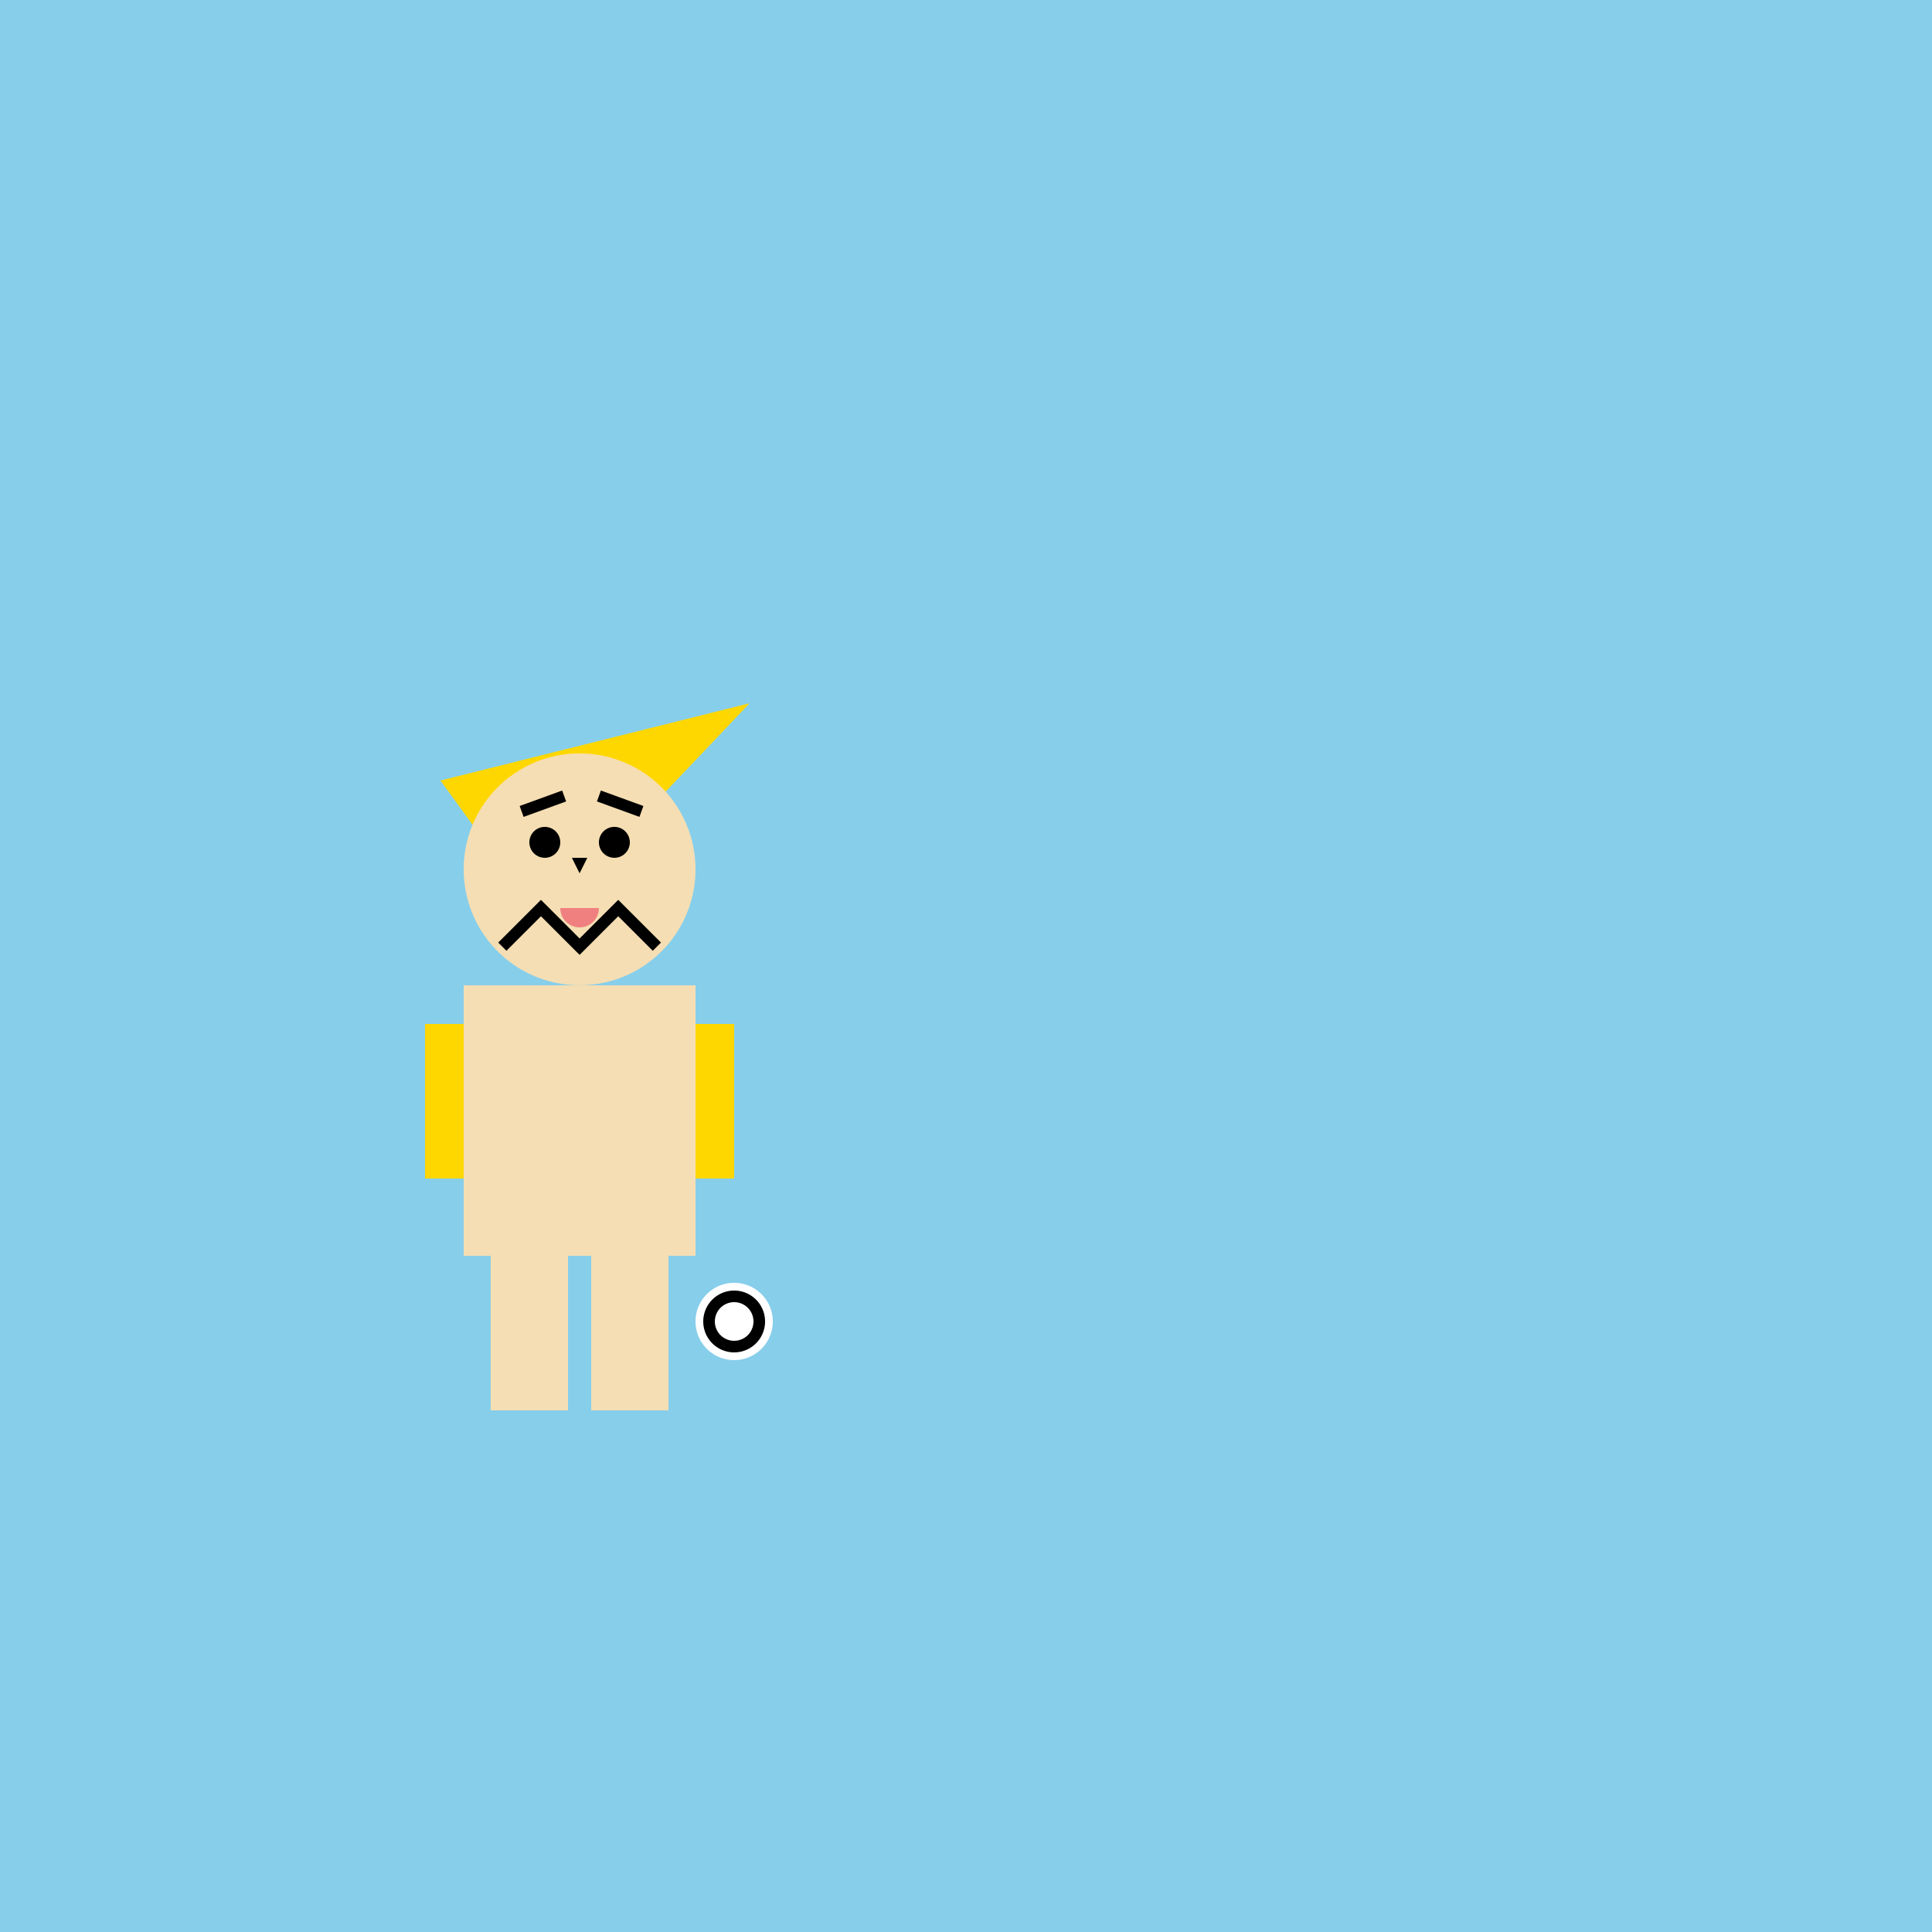 <!--

Generated by DrawGPT.
Free, open source, AI generated images in SVG, PNG, and HTML Canvas format.
https://drawgpt.ai

Created: 2023-09-26T04:50:51.494Z
Link: https://drawgpt.ai/prompt/24963/

-->
<svg xmlns="http://www.w3.org/2000/svg" xmlns:xlink="http://www.w3.org/1999/xlink" width="500" height="500"><defs/><g><rect fill="#87CEEB" stroke="none" x="0" y="0" width="512" height="512"/><path fill="#FFD700" stroke="none" paint-order="stroke fill markers" d=" M 143 242 L 114 202 L 194 182 L 156 222"/><path fill="#F5DEB3" stroke="none" paint-order="stroke fill markers" d=" M 180 225 A 30 30 0 1 1 180 224.97"/><path fill="#000" stroke="none" paint-order="stroke fill markers" d=" M 145 218 A 4 4 0 1 1 145 217.996 L 163 218 A 4 4 0 1 1 163 217.996"/><path fill="none" stroke="#000" paint-order="fill stroke markers" d=" M 135 210 L 146 206 M 155 206 L 166 210" stroke-miterlimit="10" stroke-width="3" stroke-dasharray=""/><path fill="#000" stroke="none" paint-order="stroke fill markers" d=" M 148 222 L 152 222 L 150 226"/><path fill="#F08080" stroke="none" paint-order="stroke fill markers" d=" M 155 235 A 5 5 0 0 1 145 235"/><rect fill="#F5DEB3" stroke="none" x="120" y="255" width="60" height="70"/><rect fill="#FFD700" stroke="none" x="110" y="265" width="10" height="40"/><rect fill="#FFD700" stroke="none" x="180" y="265" width="10" height="40"/><rect fill="#F5DEB3" stroke="none" x="127" y="325" width="20" height="40"/><rect fill="#F5DEB3" stroke="none" x="153" y="325" width="20" height="40"/><path fill="#fff" stroke="none" paint-order="stroke fill markers" d=" M 200 342 A 10 10 0 1 1 200 341.99"/><path fill="#000" stroke="none" paint-order="stroke fill markers" d=" M 198 342 A 8 8 0 1 1 198 341.992"/><path fill="#fff" stroke="none" paint-order="stroke fill markers" d=" M 195 342 A 5 5 0 1 1 195 341.995"/><path fill="none" stroke="#000" paint-order="fill stroke markers" d=" M 130 245 L 140 235 L 150 245 L 160 235 L 170 245" stroke-miterlimit="10" stroke-width="3" stroke-dasharray=""/></g></svg>